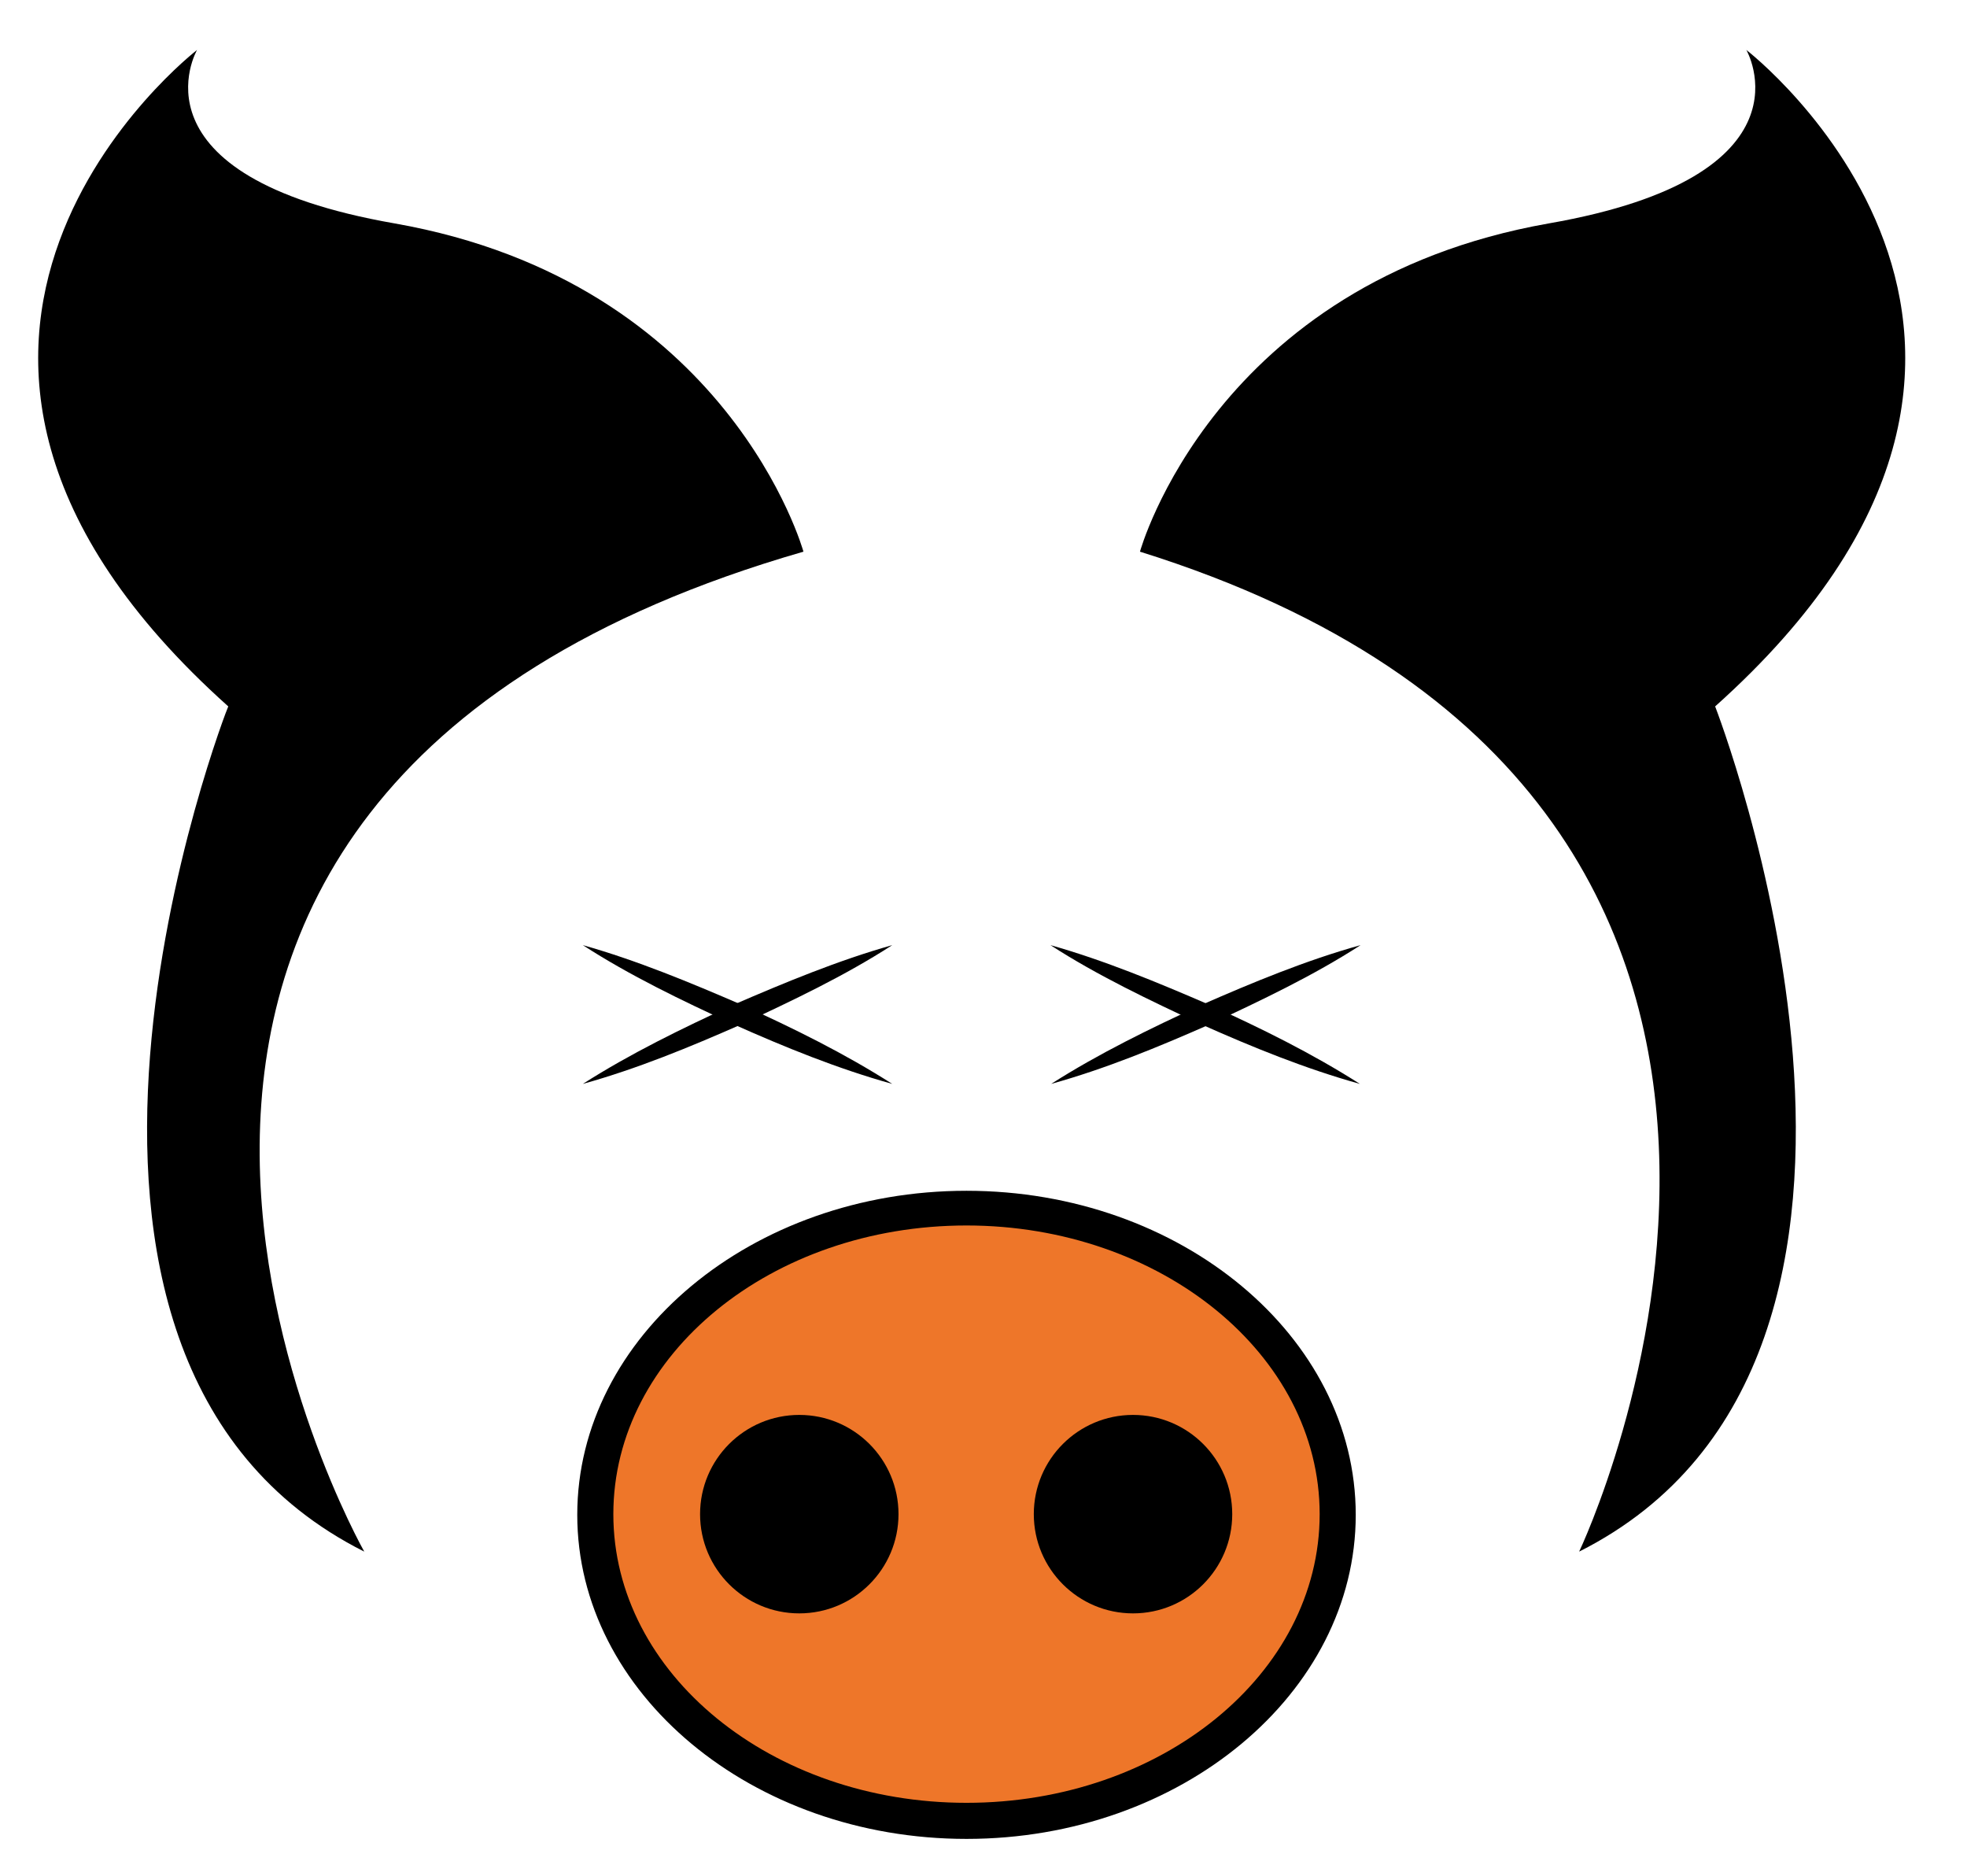 <?xml version="1.0" encoding="utf-8"?>
<!-- Generator: Adobe Illustrator 27.9.2, SVG Export Plug-In . SVG Version: 6.00 Build 0)  -->
<svg version="1.1" id="Layer_2" xmlns="http://www.w3.org/2000/svg" xmlns:xlink="http://www.w3.org/1999/xlink" x="0px" y="0px"
	 viewBox="0 0 283.5 270.4" style="enable-background:new 0 0 283.5 270.4;" xml:space="preserve">
<style type="text/css">
	.st0{fill:#EE7629;}
</style>
<g>
	<g>
		<ellipse class="st0" cx="139.3" cy="218.2" rx="53.5" ry="44.2"/>
		<path d="M139.3,265c-30.9,0-56.1-21-56.1-46.7s25.2-46.7,56.1-46.7c30.9,0,56.1,21,56.1,46.7S170.2,265,139.3,265z M139.3,176.6
			c-28.1,0-50.9,18.6-50.9,41.6s22.8,41.6,50.9,41.6c28.1,0,50.9-18.6,50.9-41.6S167.3,176.6,139.3,176.6z"/>
	</g>
	<circle cx="115.2" cy="218.2" r="14.3"/>
	<circle cx="163.3" cy="218.2" r="14.3"/>
	<path d="M227.6,223.6c0,0,51.7-108.2-63.3-144.1c0,0,10.7-38.8,58.9-47.3c39-6.8,28.5-25,28.5-25s54.4,41.9-4.5,94.6
		C247.2,101.8,283.6,195.4,227.6,223.6z"/>
	<path d="M52.5,223.6c0,0-61.3-108.2,63.3-144.1c0,0-10.7-38.8-58.9-47.3c-39-6.8-28.5-25-28.5-25s-54.4,41.9,4.5,94.6
		C32.8,101.8-3.6,195.4,52.5,223.6z"/>
</g>
<g>
	<g>
		<path d="M84,136.2c7.8,2.2,15.5,5.4,22.9,8.6c7.5,3.4,14.8,7,21.7,11.4c-7.9-2.2-15.5-5.3-22.9-8.6
			C98.3,144.2,90.8,140.6,84,136.2L84,136.2z"/>
		<path d="M128.6,136.2c-6.8,4.4-14.4,8-21.7,11.4c-7.5,3.3-15,6.4-22.9,8.6c6.9-4.4,14.3-8,21.7-11.4
			C113.1,141.6,120.8,138.4,128.6,136.2L128.6,136.2z"/>
	</g>
	<g>
		<path d="M151.4,136.2c7.8,2.2,15.5,5.4,22.9,8.6c7.5,3.4,14.8,7,21.7,11.4c-7.9-2.2-15.5-5.3-22.9-8.6
			C165.8,144.2,158.2,140.6,151.4,136.2L151.4,136.2z"/>
		<path d="M196.1,136.2c-6.8,4.4-14.4,8-21.7,11.4c-7.5,3.3-15,6.4-22.9,8.6c6.9-4.4,14.3-8,21.7-11.4
			C180.5,141.6,188.2,138.4,196.1,136.2L196.1,136.2z"/>
	</g>
</g>
</svg>
